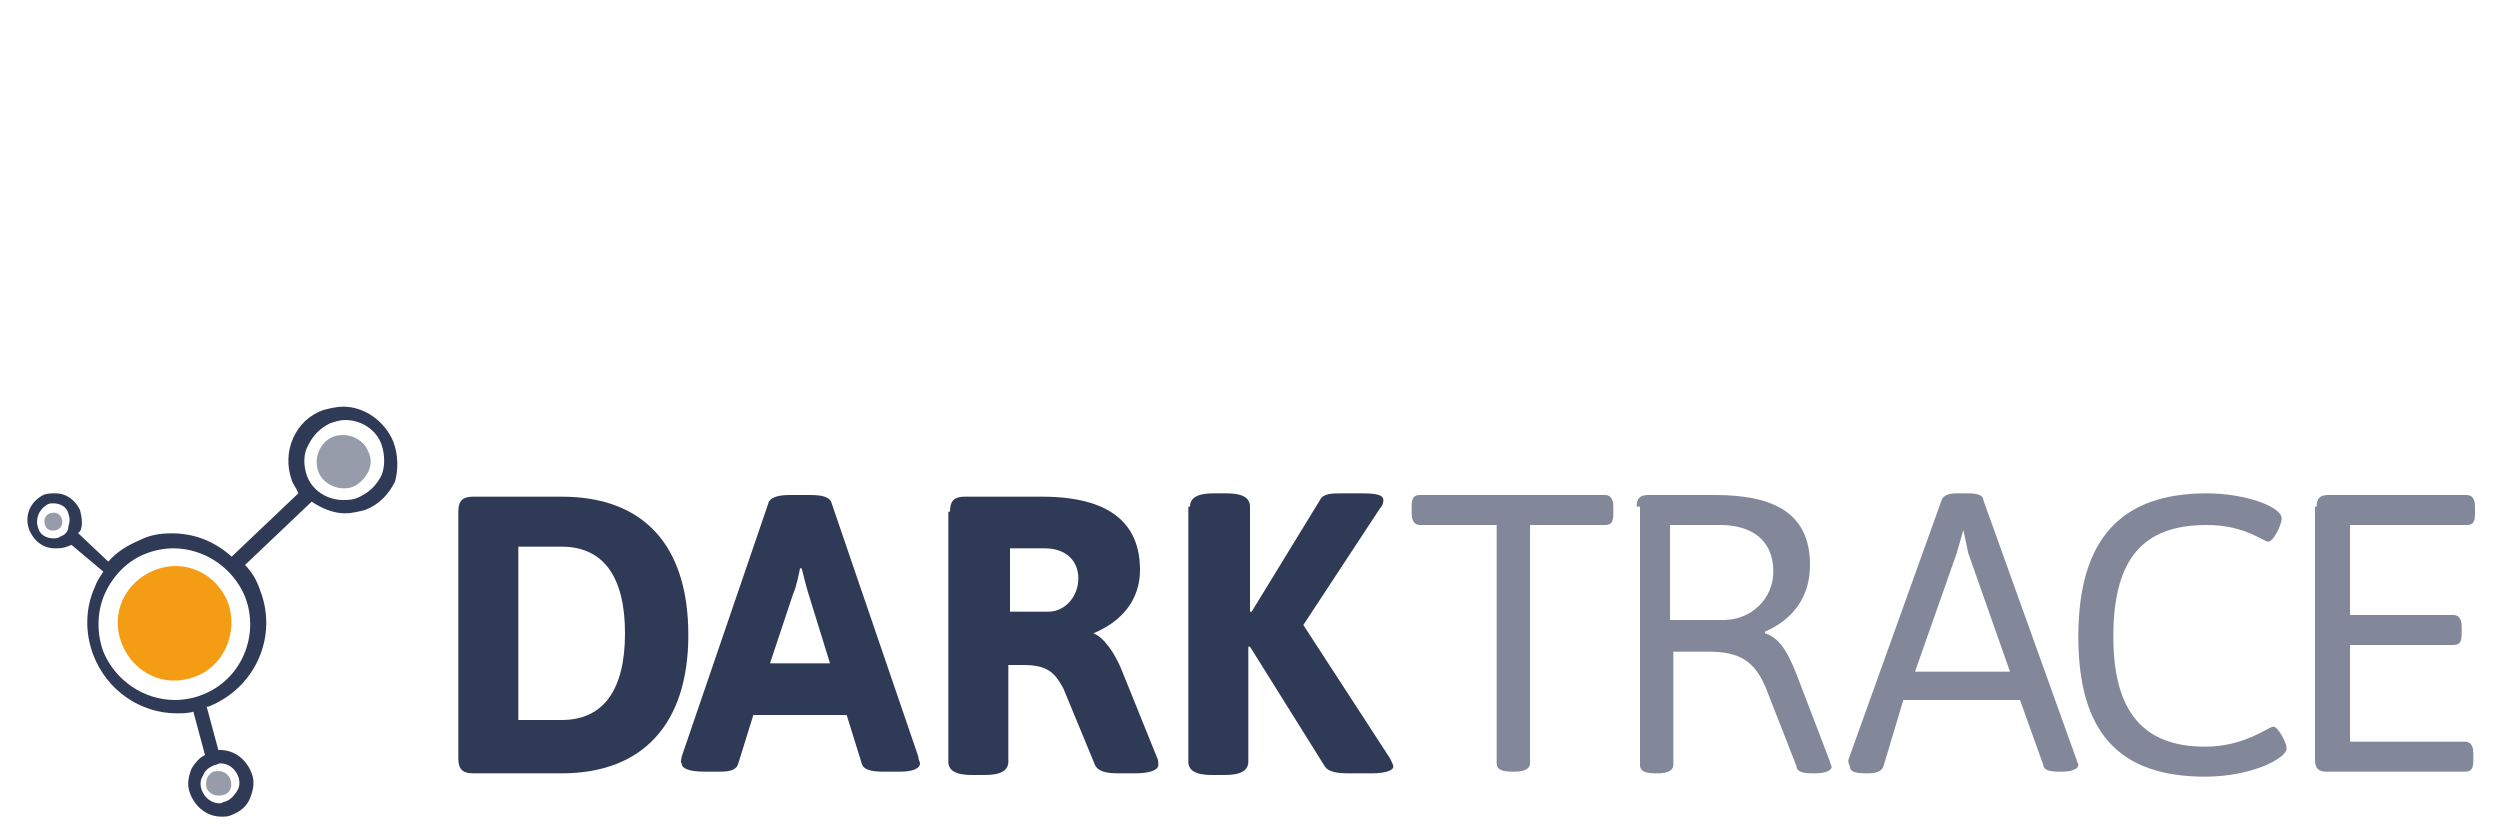 <?xml version="1.0" encoding="utf-8"?>
<!-- Generator: Adobe Illustrator 24.3.0, SVG Export Plug-In . SVG Version: 6.00 Build 0)  -->
<svg version="1.1" id="Layer_1" xmlns="http://www.w3.org/2000/svg" xmlns:xlink="http://www.w3.org/1999/xlink" x="0px" y="0px"
	 viewBox="0 0 150 50" style="enable-background:new 0 0 150 50;" xml:space="preserve">
<style type="text/css">
	.st0{fill:url(#SVGID_1_);}
	.st1{fill:url(#SVGID_2_);}
	.st2{fill:url(#SVGID_3_);}
	.st3{fill:url(#SVGID_4_);}
	.st4{opacity:0.5;fill:url(#SVGID_5_);}
	.st5{opacity:0.6;fill:#2F3A56;}
	.st6{fill:url(#SVGID_6_);}
	.st7{fill:#F49C14;}
	.st8{opacity:0.5;fill:url(#SVGID_7_);}
	.st9{opacity:0.5;fill:url(#SVGID_8_);}
</style>
<g>
	
		<linearGradient id="SVGID_1_" gradientUnits="userSpaceOnUse" x1="-654.441" y1="5535.769" x2="-505.085" y2="5535.769" gradientTransform="matrix(9.255242e-02 0 0 9.255242e-02 88.045 -474.349)">
		<stop  offset="0" style="stop-color:#2F3A56"/>
		<stop  offset="1" style="stop-color:#2F3A56"/>
	</linearGradient>
	<path class="st0" d="M27.5,30.7c0-0.7,0.3-0.9,0.9-0.9h5.3c4.9,0,7.6,2.9,7.6,8.3c0,5.3-2.7,8.3-7.6,8.3h-5.3
		c-0.7,0-0.9-0.3-0.9-0.9V30.7z M33.7,43.2c2.5,0,3.8-1.8,3.8-5.2c0-3.4-1.3-5.2-3.8-5.2h-2.6v10.4H33.7z"/>
	
		<linearGradient id="SVGID_2_" gradientUnits="userSpaceOnUse" x1="-510.283" y1="5535.769" x2="-353.518" y2="5535.769" gradientTransform="matrix(9.255242e-02 0 0 9.255242e-02 88.045 -474.349)">
		<stop  offset="0" style="stop-color:#2F3A56"/>
		<stop  offset="1" style="stop-color:#2F3A56"/>
	</linearGradient>
	<path class="st1" d="M40.9,45.4l5.2-15.2c0.1-0.4,0.7-0.5,1.3-0.5h1.2c0.7,0,1.2,0.1,1.3,0.5l5.2,15.2c0,0.2,0.1,0.3,0.1,0.4
		c0,0.3-0.4,0.5-1.2,0.5h-1c-0.7,0-1.2-0.1-1.3-0.5l-0.9-2.9h-5.6l-0.9,2.9c-0.1,0.4-0.5,0.5-1.1,0.5h-0.9c-1,0-1.4-0.2-1.4-0.5
		C40.8,45.7,40.9,45.5,40.9,45.4z M49.8,39.8l-1.3-4.2c-0.1-0.3-0.4-1.5-0.4-1.5H48c0,0-0.2,1.1-0.4,1.5l-1.4,4.2H49.8z"/>
	
		<linearGradient id="SVGID_3_" gradientUnits="userSpaceOnUse" x1="-335.861" y1="5536.024" x2="-199.812" y2="5536.024" gradientTransform="matrix(9.255242e-02 0 0 9.255242e-02 88.045 -474.349)">
		<stop  offset="0" style="stop-color:#2F3A56"/>
		<stop  offset="1" style="stop-color:#2F3A56"/>
	</linearGradient>
	<path class="st2" d="M57,30.7c0-0.7,0.3-0.9,0.9-0.9h4.6c4.1,0,5.9,1.6,5.9,4.4c0,1.8-1.1,3.1-2.8,3.8V38c0.6,0.2,1.3,1.2,1.7,2.2
		l2.1,5.2c0.1,0.2,0.1,0.3,0.1,0.5c0,0.3-0.5,0.5-1.4,0.5h-1c-0.7,0-1.2-0.1-1.4-0.5l-1.9-4.6c-0.5-0.9-0.9-1.4-2.4-1.4h-0.9v5.8
		c0,0.5-0.4,0.8-1.4,0.8h-0.8c-1,0-1.4-0.3-1.4-0.8V30.7z M62.9,36.7c1,0,1.8-0.9,1.8-2c0-1.1-0.8-1.8-2-1.8h-2.1v3.8H62.9z"/>
	
		<linearGradient id="SVGID_4_" gradientUnits="userSpaceOnUse" x1="-179.862" y1="5535.769" x2="-46.361" y2="5535.769" gradientTransform="matrix(9.255242e-02 0 0 9.255242e-02 88.045 -474.349)">
		<stop  offset="0" style="stop-color:#2F3A56"/>
		<stop  offset="1" style="stop-color:#2F3A56"/>
	</linearGradient>
	<path class="st3" d="M71.4,30.4c0-0.5,0.4-0.8,1.4-0.8h0.8c1,0,1.4,0.3,1.4,0.8v6.3l0.1,0l4.1-6.7c0.2-0.4,0.7-0.4,1.4-0.4h1.1
		c0.9,0,1.3,0.1,1.3,0.4c0,0.1,0,0.3-0.2,0.5l-4.6,7l5.2,8c0.1,0.2,0.2,0.4,0.2,0.5c0,0.2-0.4,0.4-1.3,0.4h-1.4
		c-0.7,0-1.2-0.1-1.4-0.4l-4.5-7.2l-0.1,0v6.9c0,0.5-0.4,0.8-1.4,0.8h-0.8c-1,0-1.4-0.3-1.4-0.8V30.4z"/>
	
		<linearGradient id="SVGID_5_" gradientUnits="userSpaceOnUse" x1="-746.309" y1="5423.843" x2="-710.861" y2="5423.843" gradientTransform="matrix(9.255242e-02 0 0 9.255242e-02 88.045 -474.349)">
		<stop  offset="0" style="stop-color:#2F3A56"/>
		<stop  offset="1" style="stop-color:#2F3A56"/>
	</linearGradient>
	<path class="st4" d="M21.2,29.2c-0.8,0.3-1.8-0.1-2.1-0.9c-0.3-0.8,0.1-1.8,0.9-2.1c0.8-0.3,1.8,0.1,2.1,0.9
		C22.5,27.9,22,28.8,21.2,29.2z"/>
	<path class="st5" d="M89.7,31.5h-4.5c-0.3,0-0.5-0.2-0.5-0.7v-0.4c0-0.5,0.1-0.7,0.5-0.7h11.1c0.3,0,0.5,0.2,0.5,0.7v0.4
		c0,0.5-0.1,0.7-0.5,0.7h-4.5v14.3c0,0.3-0.3,0.5-0.9,0.5h-0.2c-0.7,0-0.9-0.2-0.9-0.5V31.5z"/>
	<path class="st5" d="M98.2,30.4c0-0.5,0.2-0.7,0.7-0.7h4c3.7,0,5.7,1.2,5.7,4.2c0,2-1.1,3.3-2.7,4V38c1,0.3,1.5,1.4,2.1,3l1.8,4.7
		c0,0.1,0.1,0.3,0.1,0.3c0,0.2-0.3,0.4-1,0.4h-0.2c-0.5,0-0.9-0.1-0.9-0.4l-1.8-4.6c-0.7-1.8-1.7-2.3-3.5-2.3h-2.1v6.8
		c0,0.3-0.3,0.5-0.9,0.5h-0.2c-0.7,0-0.9-0.2-0.9-0.5V30.4z M103.4,37.2c1.7,0,3-1.3,3-2.9c0-1.9-1.3-2.8-3.2-2.8h-3v5.7H103.4z"/>
	<path class="st5" d="M110.9,45.6l5.6-15.6c0.1-0.3,0.5-0.4,0.9-0.4h0.7c0.5,0,0.9,0.1,0.9,0.4l5.6,15.6c0,0.1,0.1,0.2,0.1,0.3
		c0,0.2-0.3,0.4-1,0.4h-0.2c-0.5,0-0.9-0.1-0.9-0.4l-1.4-3.9h-7L113,46c-0.1,0.3-0.5,0.4-0.9,0.4h-0.1c-0.7,0-1-0.1-1-0.4
		C110.9,45.8,110.9,45.7,110.9,45.6z M120.6,40.3l-2.5-7.1l-0.3-1.4l-0.4,1.4l-2.5,7.1H120.6z"/>
	<path class="st5" d="M132.4,29.6c2.3,0,4.5,0.8,4.5,1.5c0,0.4-0.5,1.4-0.8,1.4c-0.3,0-1.4-1-3.7-1c-3.8,0-5.6,2-5.6,6.7
		c0,4.5,1.8,6.6,5.5,6.6c2.4,0,3.8-1.2,4.1-1.2c0.3,0,0.8,1,0.8,1.3c0,0.6-2.1,1.7-4.9,1.7c-5.2,0-7.6-2.7-7.6-8.4
		C124.7,32.3,127.3,29.6,132.4,29.6z"/>
	<path class="st5" d="M139,30.4c0-0.5,0.2-0.7,0.7-0.7h8.3c0.3,0,0.5,0.2,0.5,0.7v0.4c0,0.5-0.1,0.7-0.5,0.7H141v5.4h6.2
		c0.3,0,0.5,0.2,0.5,0.7V38c0,0.5-0.1,0.7-0.5,0.7H141v5.8h6.9c0.3,0,0.5,0.2,0.5,0.7v0.4c0,0.5-0.1,0.7-0.5,0.7h-8.3
		c-0.5,0-0.7-0.2-0.7-0.7V30.4z"/>
	
		<linearGradient id="SVGID_6_" gradientUnits="userSpaceOnUse" x1="-934.328" y1="5521.773" x2="-693.659" y2="5521.773" gradientTransform="matrix(9.255242e-02 0 0 9.255242e-02 88.045 -474.349)">
		<stop  offset="0" style="stop-color:#2F3A56"/>
		<stop  offset="1" style="stop-color:#2F3A56"/>
	</linearGradient>
	<path class="st6" d="M23.6,26.5c-0.5-1.2-1.7-2.1-3-2.1c-0.4,0-0.8,0.1-1.2,0.2c-1.7,0.6-2.5,2.5-1.9,4.2c0.1,0.3,0.3,0.5,0.4,0.8
		l-4,3.8c-1-0.9-2.2-1.4-3.6-1.4c-0.7,0-1.3,0.1-1.9,0.4c-0.7,0.3-1.4,0.7-1.9,1.3L4.7,32c0,0,0-0.1,0.1-0.1c0.2-0.4,0.1-0.9,0-1.3
		c-0.3-0.6-0.8-1-1.5-1c-0.2,0-0.5,0-0.7,0.1c-0.8,0.4-1.2,1.3-0.8,2.2c0.3,0.6,0.8,1,1.5,1c0.2,0,0.5,0,0.7-0.1
		c0.1,0,0.2-0.1,0.3-0.1l1.9,1.6c-0.2,0.3-0.4,0.6-0.5,0.9c-0.6,1.3-0.6,2.8-0.1,4.1c0.8,2.1,2.8,3.5,5,3.5c0.3,0,0.7,0,1-0.1
		l0.7,2.6c-0.4,0.2-0.6,0.5-0.8,0.8c-0.2,0.5-0.3,1-0.1,1.5c0.3,0.8,1,1.4,1.9,1.4c0.2,0,0.4,0,0.6-0.1c0.5-0.2,0.9-0.5,1.1-1
		c0.2-0.5,0.3-1,0.1-1.5c-0.3-0.8-1-1.4-1.9-1.4c0,0-0.1,0-0.1,0l-0.7-2.6c0,0,0.1,0,0.1,0c2.8-1.1,4.2-4.2,3.1-7
		c-0.2-0.6-0.5-1.1-0.9-1.5l4-3.8c0.6,0.4,1.3,0.7,2,0.7c0.4,0,0.8-0.1,1.2-0.2c0.8-0.3,1.4-0.9,1.8-1.7
		C23.9,28.2,23.9,27.3,23.6,26.5z M13.5,48.1c-0.1,0-0.2,0.1-0.3,0.1c-0.5,0-0.9-0.3-1.1-0.8c-0.1-0.3-0.1-0.6,0.1-0.9
		c0.1-0.3,0.4-0.5,0.7-0.6c0.1,0,0.2-0.1,0.3-0.1c0.5,0,0.9,0.3,1.1,0.8c0.1,0.3,0.1,0.6-0.1,0.9C14,47.8,13.8,48,13.5,48.1z
		 M12.5,45.4L12.5,45.4L12.5,45.4L12.5,45.4L12.5,45.4z M12.2,46.1L12.2,46.1L12.2,46.1z M3.6,32.2c-0.1,0.1-0.3,0.1-0.4,0.1
		c-0.4,0-0.8-0.2-0.9-0.6c-0.2-0.5,0-1.1,0.5-1.4c0.1-0.1,0.3-0.1,0.4-0.1c0.4,0,0.8,0.2,0.9,0.6c0.1,0.3,0.1,0.5,0,0.8
		C4.1,31.9,3.9,32.1,3.6,32.2z M12.1,41.7C11.6,41.9,11,42,10.5,42c-1.9,0-3.6-1.2-4.3-2.9c-0.4-1.1-0.4-2.4,0.1-3.5
		c0.5-1.1,1.4-2,2.5-2.4c0.5-0.2,1.1-0.3,1.6-0.3c1.9,0,3.6,1.2,4.3,2.9C15.6,38.1,14.5,40.8,12.1,41.7z M14.3,34L14.3,34L14.3,34
		L14.3,34L14.3,34z M20.6,30c-1,0-1.9-0.6-2.2-1.5c-0.2-0.6-0.2-1.3,0.1-1.8c0.3-0.6,0.7-1,1.3-1.3c0.3-0.1,0.6-0.2,0.9-0.2
		c1,0,1.9,0.6,2.2,1.5c0.2,0.6,0.2,1.3,0,1.8c-0.3,0.6-0.7,1-1.3,1.3C21.2,30,20.9,30,20.6,30z M18.6,29.9L18.6,29.9L18.6,29.9
		L18.6,29.9L18.6,29.9z M23.6,27.3C23.6,27.3,23.6,27.3,23.6,27.3C23.6,27.3,23.6,27.3,23.6,27.3z"/>
	<path class="st7" d="M11.7,40.6c-1.8,0.7-3.7-0.2-4.4-2c-0.7-1.8,0.2-3.7,2-4.4c1.8-0.7,3.7,0.2,4.4,2C14.3,38,13.4,40,11.7,40.6z"
		/>
	
		<linearGradient id="SVGID_7_" gradientUnits="userSpaceOnUse" x1="-817.544" y1="5633.388" x2="-801.231" y2="5633.388" gradientTransform="matrix(9.255242e-02 0 0 9.255242e-02 88.045 -474.349)">
		<stop  offset="0" style="stop-color:#2F3A56"/>
		<stop  offset="1" style="stop-color:#2F3A56"/>
	</linearGradient>
	<path class="st8" d="M13.4,47.7c-0.4,0.1-0.8,0-1-0.4c-0.1-0.4,0-0.8,0.4-1c0.4-0.1,0.8,0,1,0.4C14,47.2,13.8,47.6,13.4,47.7z"/>
	
		<linearGradient id="SVGID_8_" gradientUnits="userSpaceOnUse" x1="-922.589" y1="5463.373" x2="-910.725" y2="5463.373" gradientTransform="matrix(9.255242e-02 0 0 9.255242e-02 88.045 -474.349)">
		<stop  offset="0" style="stop-color:#2F3A56"/>
		<stop  offset="1" style="stop-color:#2F3A56"/>
	</linearGradient>
	<path class="st9" d="M3.4,31.8c-0.3,0.1-0.6,0-0.7-0.3c-0.1-0.3,0-0.6,0.3-0.7c0.3-0.1,0.6,0,0.7,0.3C3.8,31.4,3.7,31.7,3.4,31.8z"
		/>
</g>
</svg>
